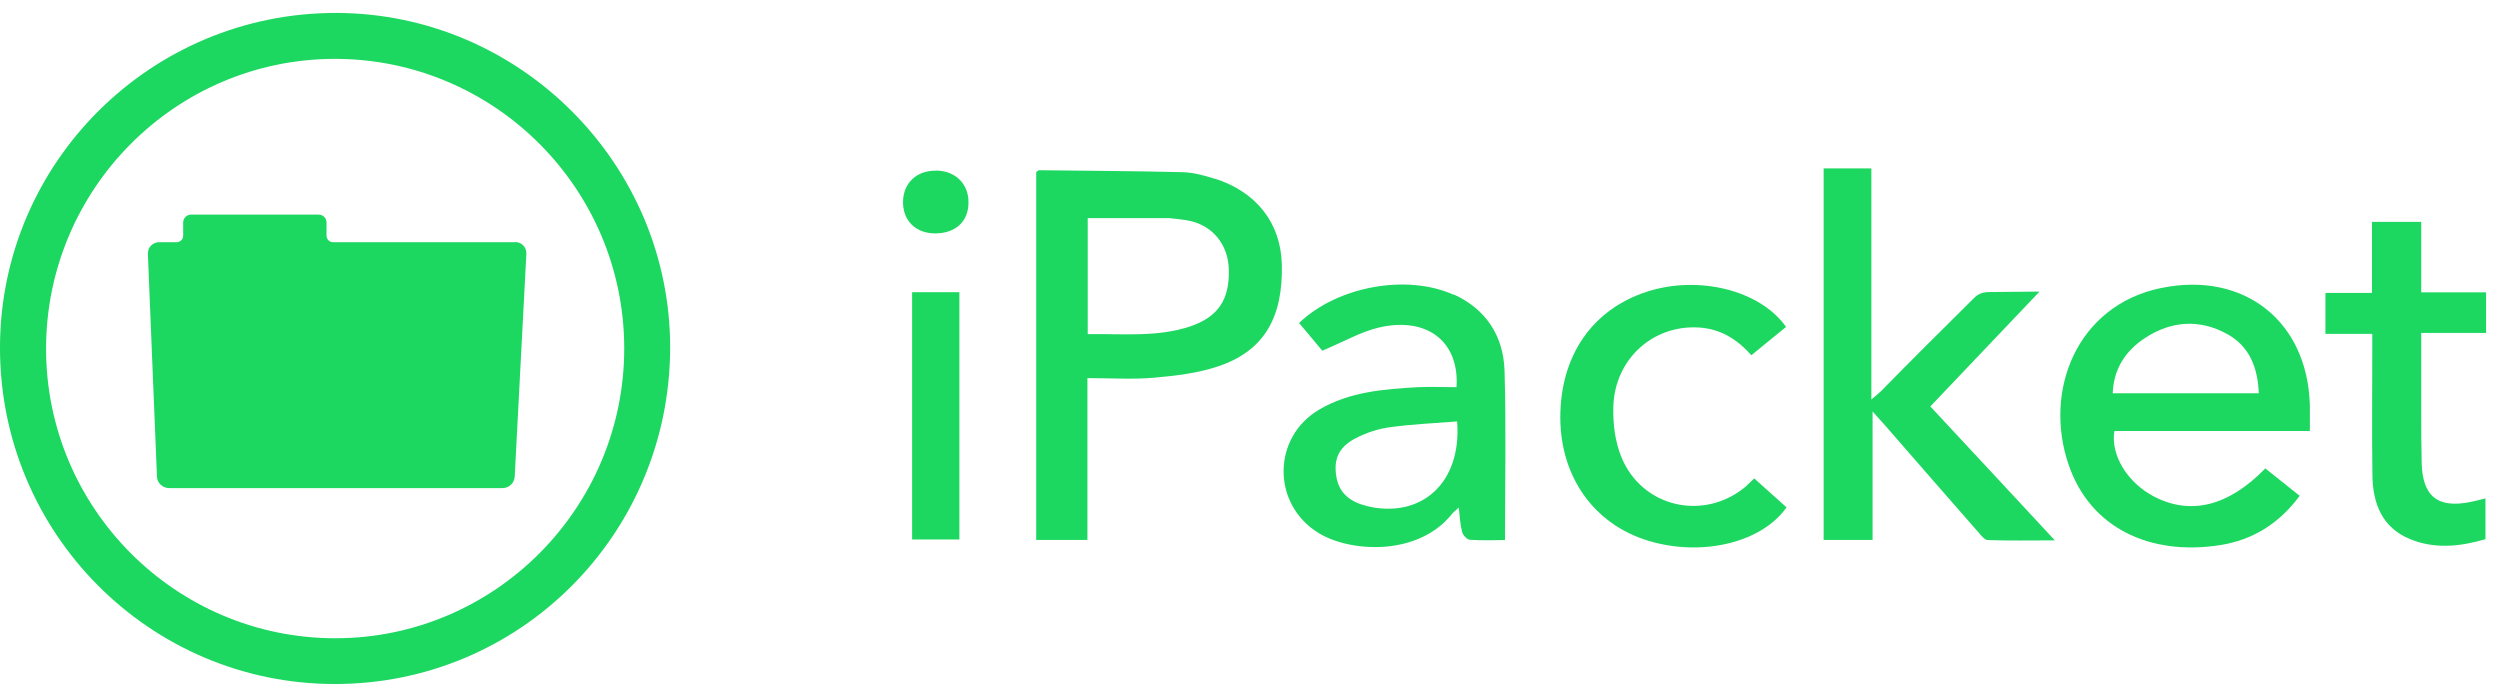 <?xml version="1.0" encoding="UTF-8"?> <svg xmlns="http://www.w3.org/2000/svg" width="165" height="46" viewBox="0 0 165 46" fill="none"><path d="M95.94 19.455C92.87 18.065 88.28 18.885 85.74 21.315C86.31 21.995 86.89 22.685 87.27 23.145C88.67 22.565 89.82 21.885 91.06 21.605C94.21 20.895 96.33 22.565 96.13 25.555C95.28 25.555 94.42 25.515 93.56 25.555C91.32 25.685 89.08 25.855 87.08 27.025C83.95 28.855 83.93 33.275 87.02 35.175C89.09 36.455 93.56 36.735 95.81 33.945C95.92 33.805 96.07 33.695 96.28 33.495C96.35 34.115 96.37 34.625 96.5 35.105C96.55 35.315 96.82 35.615 97.01 35.625C97.83 35.685 98.65 35.645 99.33 35.645C99.33 31.855 99.41 28.155 99.3 24.475C99.23 22.185 98.09 20.405 95.93 19.425L95.94 19.455ZM90.17 33.385C89.18 33.145 88.41 32.595 88.21 31.525C87.99 30.315 88.35 29.495 89.49 28.915C90.19 28.555 90.97 28.295 91.75 28.195C93.19 27.995 94.66 27.935 96.17 27.815C96.49 31.875 93.8 34.275 90.17 33.395V33.385Z" fill="#1CD760"></path><path d="M60.2 35.605H63.32V19.285H60.2V35.605Z" fill="#1CD760"></path><path d="M61.8 11.265C60.5 11.235 59.6 12.085 59.6 13.345C59.6 14.575 60.44 15.395 61.71 15.405C63.07 15.405 63.93 14.615 63.92 13.345C63.92 12.125 63.06 11.285 61.8 11.255V11.265Z" fill="#1CD760"></path><path d="M80.13 11.785C79.46 11.575 78.76 11.385 78.07 11.365C74.91 11.285 71.75 11.275 68.58 11.235C68.53 11.235 68.48 11.295 68.39 11.355V35.635H71.77V24.955C73.32 24.955 74.77 25.055 76.19 24.925C77.61 24.805 79.07 24.625 80.41 24.175C83.41 23.165 84.69 20.975 84.6 17.445C84.53 14.715 82.92 12.645 80.13 11.775V11.785ZM78.58 21.535C76.38 22.275 74.11 22.015 71.79 22.055V14.395H77.17C77.55 14.435 77.93 14.475 78.31 14.535C80.05 14.815 81.05 16.175 81.1 17.735C81.17 19.735 80.43 20.905 78.57 21.535H78.58Z" fill="#1CD760"></path><path d="M115.32 32.025C112.55 34.455 108.35 33.535 106.99 30.115C106.59 29.115 106.45 27.945 106.48 26.855C106.56 23.715 109.08 21.435 112.11 21.615C113.53 21.695 114.64 22.375 115.59 23.445C116.36 22.815 117.1 22.215 117.88 21.575C116.16 19.145 112.11 18.155 108.72 19.245C105.08 20.415 102.97 23.495 102.98 27.585C103 31.495 105.21 34.595 108.77 35.685C112.31 36.765 116.27 35.825 117.91 33.485C117.21 32.855 116.51 32.225 115.78 31.575C115.59 31.755 115.46 31.885 115.31 32.015L115.32 32.025Z" fill="#1CD760"></path><path d="M142.65 19.005C137.1 20.135 134.83 25.755 136.54 30.705C137.95 34.795 141.84 36.715 146.54 35.975C148.68 35.635 150.41 34.565 151.78 32.725C150.98 32.085 150.24 31.495 149.51 30.915C147.08 33.415 144.59 34.025 142.17 32.775C140.43 31.875 139.28 30.035 139.55 28.445H152.45C152.45 27.805 152.46 27.265 152.45 26.725C152.29 21.195 148.11 17.895 142.66 19.005H142.65ZM139.44 25.955C139.5 24.325 140.3 23.145 141.56 22.315C143.29 21.175 145.17 21.035 147.01 22.055C148.48 22.875 149.01 24.265 149.08 25.955H139.44Z" fill="#1CD760"></path><path d="M159.79 14.645H156.55V19.335H153.48V22.035H156.57V23.165C156.57 25.905 156.54 28.655 156.58 31.395C156.61 33.225 157.21 34.815 159.05 35.575C160.71 36.265 162.41 36.065 164.04 35.585V32.895C163.68 32.985 163.4 33.055 163.12 33.115C160.93 33.585 159.88 32.795 159.83 30.545C159.78 28.315 159.81 26.075 159.8 23.845C159.8 23.255 159.8 22.655 159.8 21.975H164.08V19.295H159.8V14.645H159.79Z" fill="#1CD760"></path><path d="M134.59 19.245C133.53 19.245 132.41 19.275 131.3 19.275C131.03 19.275 130.62 19.325 130.31 19.645C128.34 21.605 126.11 23.805 124.17 25.795C124.01 25.955 123.82 26.095 123.51 26.365V11.115H120.36V35.635H123.59V27.155C124 27.615 124.26 27.905 124.51 28.185C126.52 30.495 128.54 32.815 130.56 35.115C130.74 35.325 130.98 35.635 131.19 35.645C132.6 35.695 134 35.665 135.62 35.665C132.75 32.575 130.06 29.675 127.4 26.825C129.83 24.265 132.23 21.745 134.61 19.245H134.59Z" fill="#1CD760"></path><path d="M22.21 0.855C9.99 0.825 0.04 10.695 0 22.885C-0.04 35.155 9.84 45.125 22.07 45.145C34.31 45.165 44.2 35.265 44.23 22.965C44.25 10.845 34.34 0.885 22.21 0.855ZM22.14 42.125C11.61 42.125 3.05 33.565 3.04 23.025C3.04 12.475 11.58 3.895 22.1 3.885C32.63 3.885 41.19 12.445 41.2 22.985C41.2 33.535 32.66 42.115 22.14 42.125Z" fill="#1CD760"></path><path d="M34 15.985H21.98C21.74 15.985 21.55 15.785 21.55 15.555V14.685C21.55 14.395 21.32 14.165 21.03 14.165H12.61C12.32 14.165 12.09 14.395 12.09 14.685V15.555C12.09 15.795 11.9 15.985 11.66 15.985H10.51H10.49C10.49 15.985 10.48 15.985 10.47 15.985C10.4 15.985 10.33 16.005 10.27 16.025C10.23 16.035 10.19 16.055 10.15 16.075C10.11 16.095 10.08 16.115 10.04 16.145C10.01 16.175 9.98 16.195 9.95 16.225C9.91 16.275 9.87 16.325 9.84 16.385C9.84 16.395 9.82 16.415 9.82 16.425C9.78 16.525 9.76 16.625 9.76 16.745L10.36 31.465C10.38 31.885 10.74 32.215 11.17 32.215H33.16C33.59 32.215 33.94 31.885 33.97 31.465L34.74 16.745C34.76 16.325 34.43 15.975 34 15.975V15.985Z" fill="#1CD760"></path></svg> 